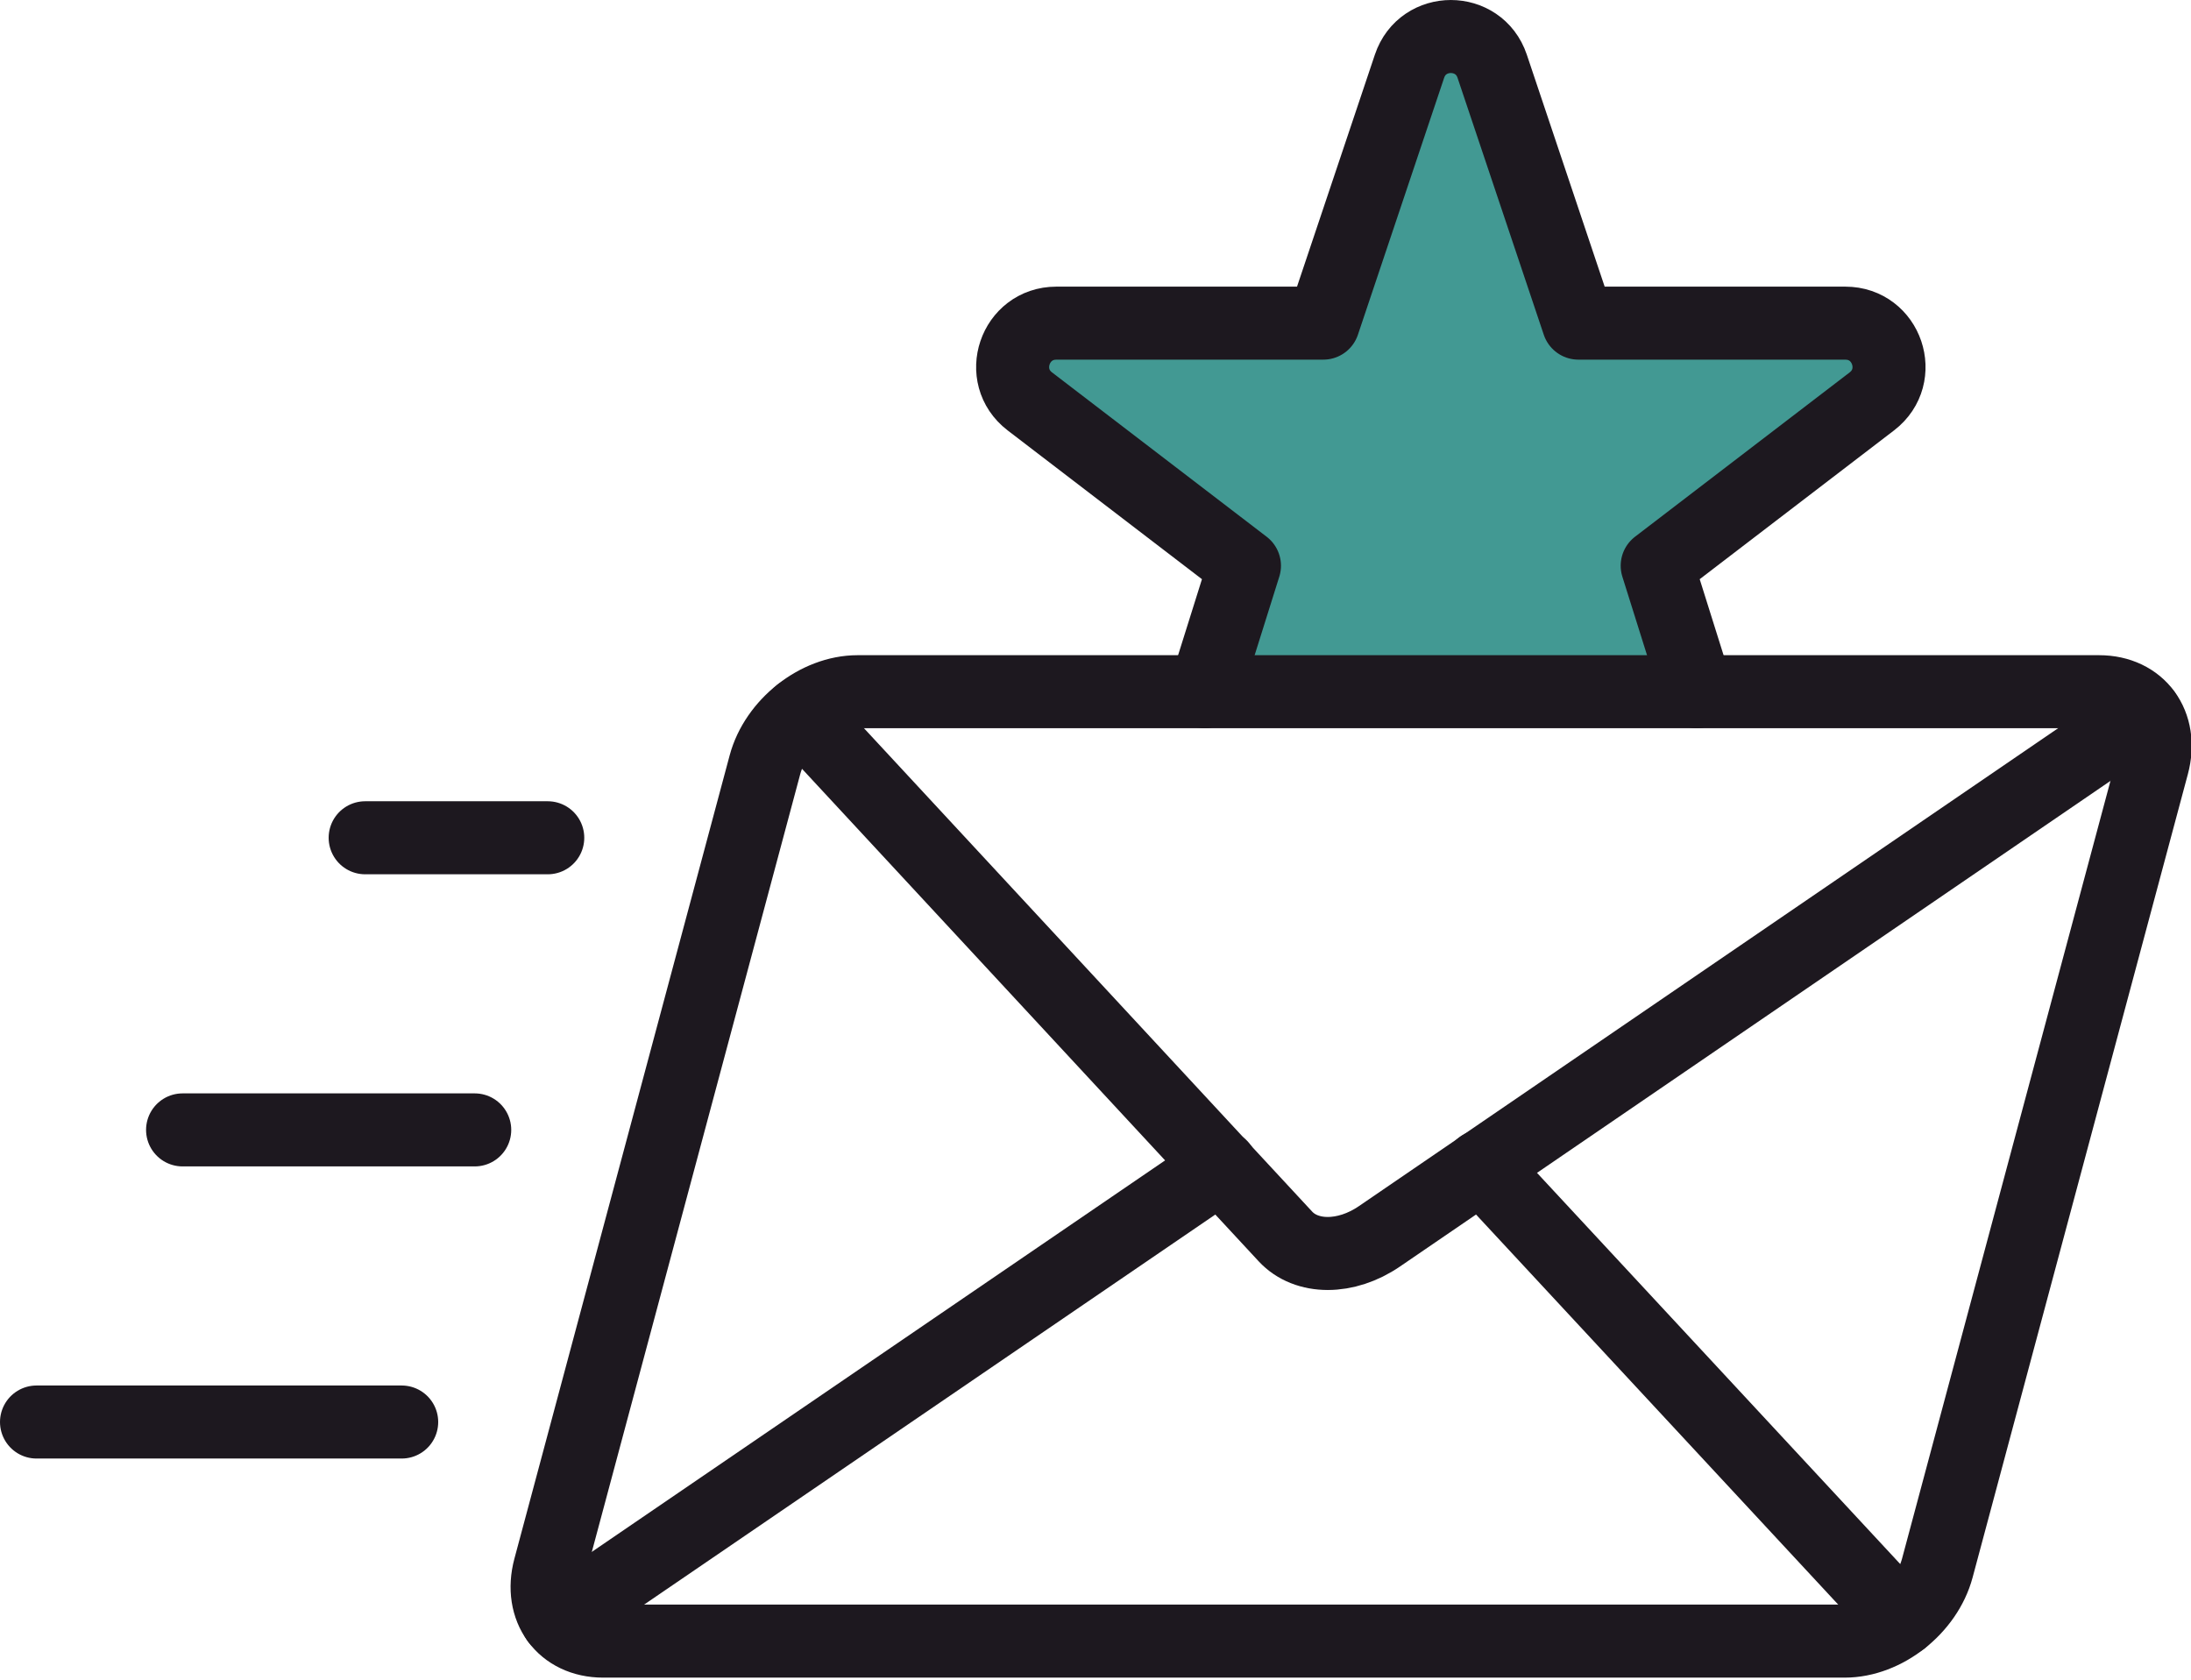 <?xml version="1.0" encoding="UTF-8"?>
<svg width="60px" height="46px" viewBox="0 0 60 46" version="1.1" xmlns="http://www.w3.org/2000/svg" xmlns:xlink="http://www.w3.org/1999/xlink">
    <!-- Generator: Sketch 50.2 (55047) - http://www.bohemiancoding.com/sketch -->
    <title>icon</title>
    <desc>Created with Sketch.</desc>
    <defs></defs>
    <g id="Page-1" stroke="none" stroke-width="1" fill="none" fill-rule="evenodd" stroke-linecap="round" stroke-linejoin="round">
        <g id="Media-Index" transform="translate(-479, -1060)" stroke="#1D181F" stroke-width="2">
            <g id="publication" transform="translate(425, 1006)">
                <g id="icon" transform="translate(55, 55)">
                    <path d="M31.996,17.943 L33.079,14.493 L27.201,9.992 C26.295,9.297 26.786,7.85 27.927,7.85 L35.238,7.849 L37.599,0.814 C37.963,-0.271 39.498,-0.271 39.863,0.814 L42.224,7.849 L49.535,7.85 C50.676,7.85 51.166,9.297 50.261,9.992 L44.382,14.493 L45.466,17.943" id="Stroke-15" fill="#429993"></path>
                    <path d="M49.517,43.943 L15.517,43.943 C14.413,43.943 13.757,43.047 14.053,41.943 L19.948,19.943 C20.244,18.839 21.379,17.943 22.484,17.943 L56.484,17.943 C57.588,17.943 58.244,18.839 57.948,19.943 L52.053,41.943 C51.757,43.047 50.621,43.943 49.517,43.943 Z" id="Stroke-1"></path>
                    <path d="M51.087,43.356 L39.562,30.943" id="Stroke-3"></path>
                    <path d="M32.438,30.943 L14.261,43.356" id="Stroke-5"></path>
                    <path d="M57.734,18.532 L36.775,32.858 C35.862,33.484 34.775,33.484 34.198,32.858 L20.915,18.532" id="Stroke-7"></path>
                    <path d="M9,21.943 L14,21.943" id="Stroke-9"></path>
                    <path d="M4,29.943 L12,29.943" id="Stroke-11"></path>
                    <path d="M0,37.943 L10,37.943" id="Stroke-13"></path>
                </g>
            </g>
        </g>
    </g>
</svg>